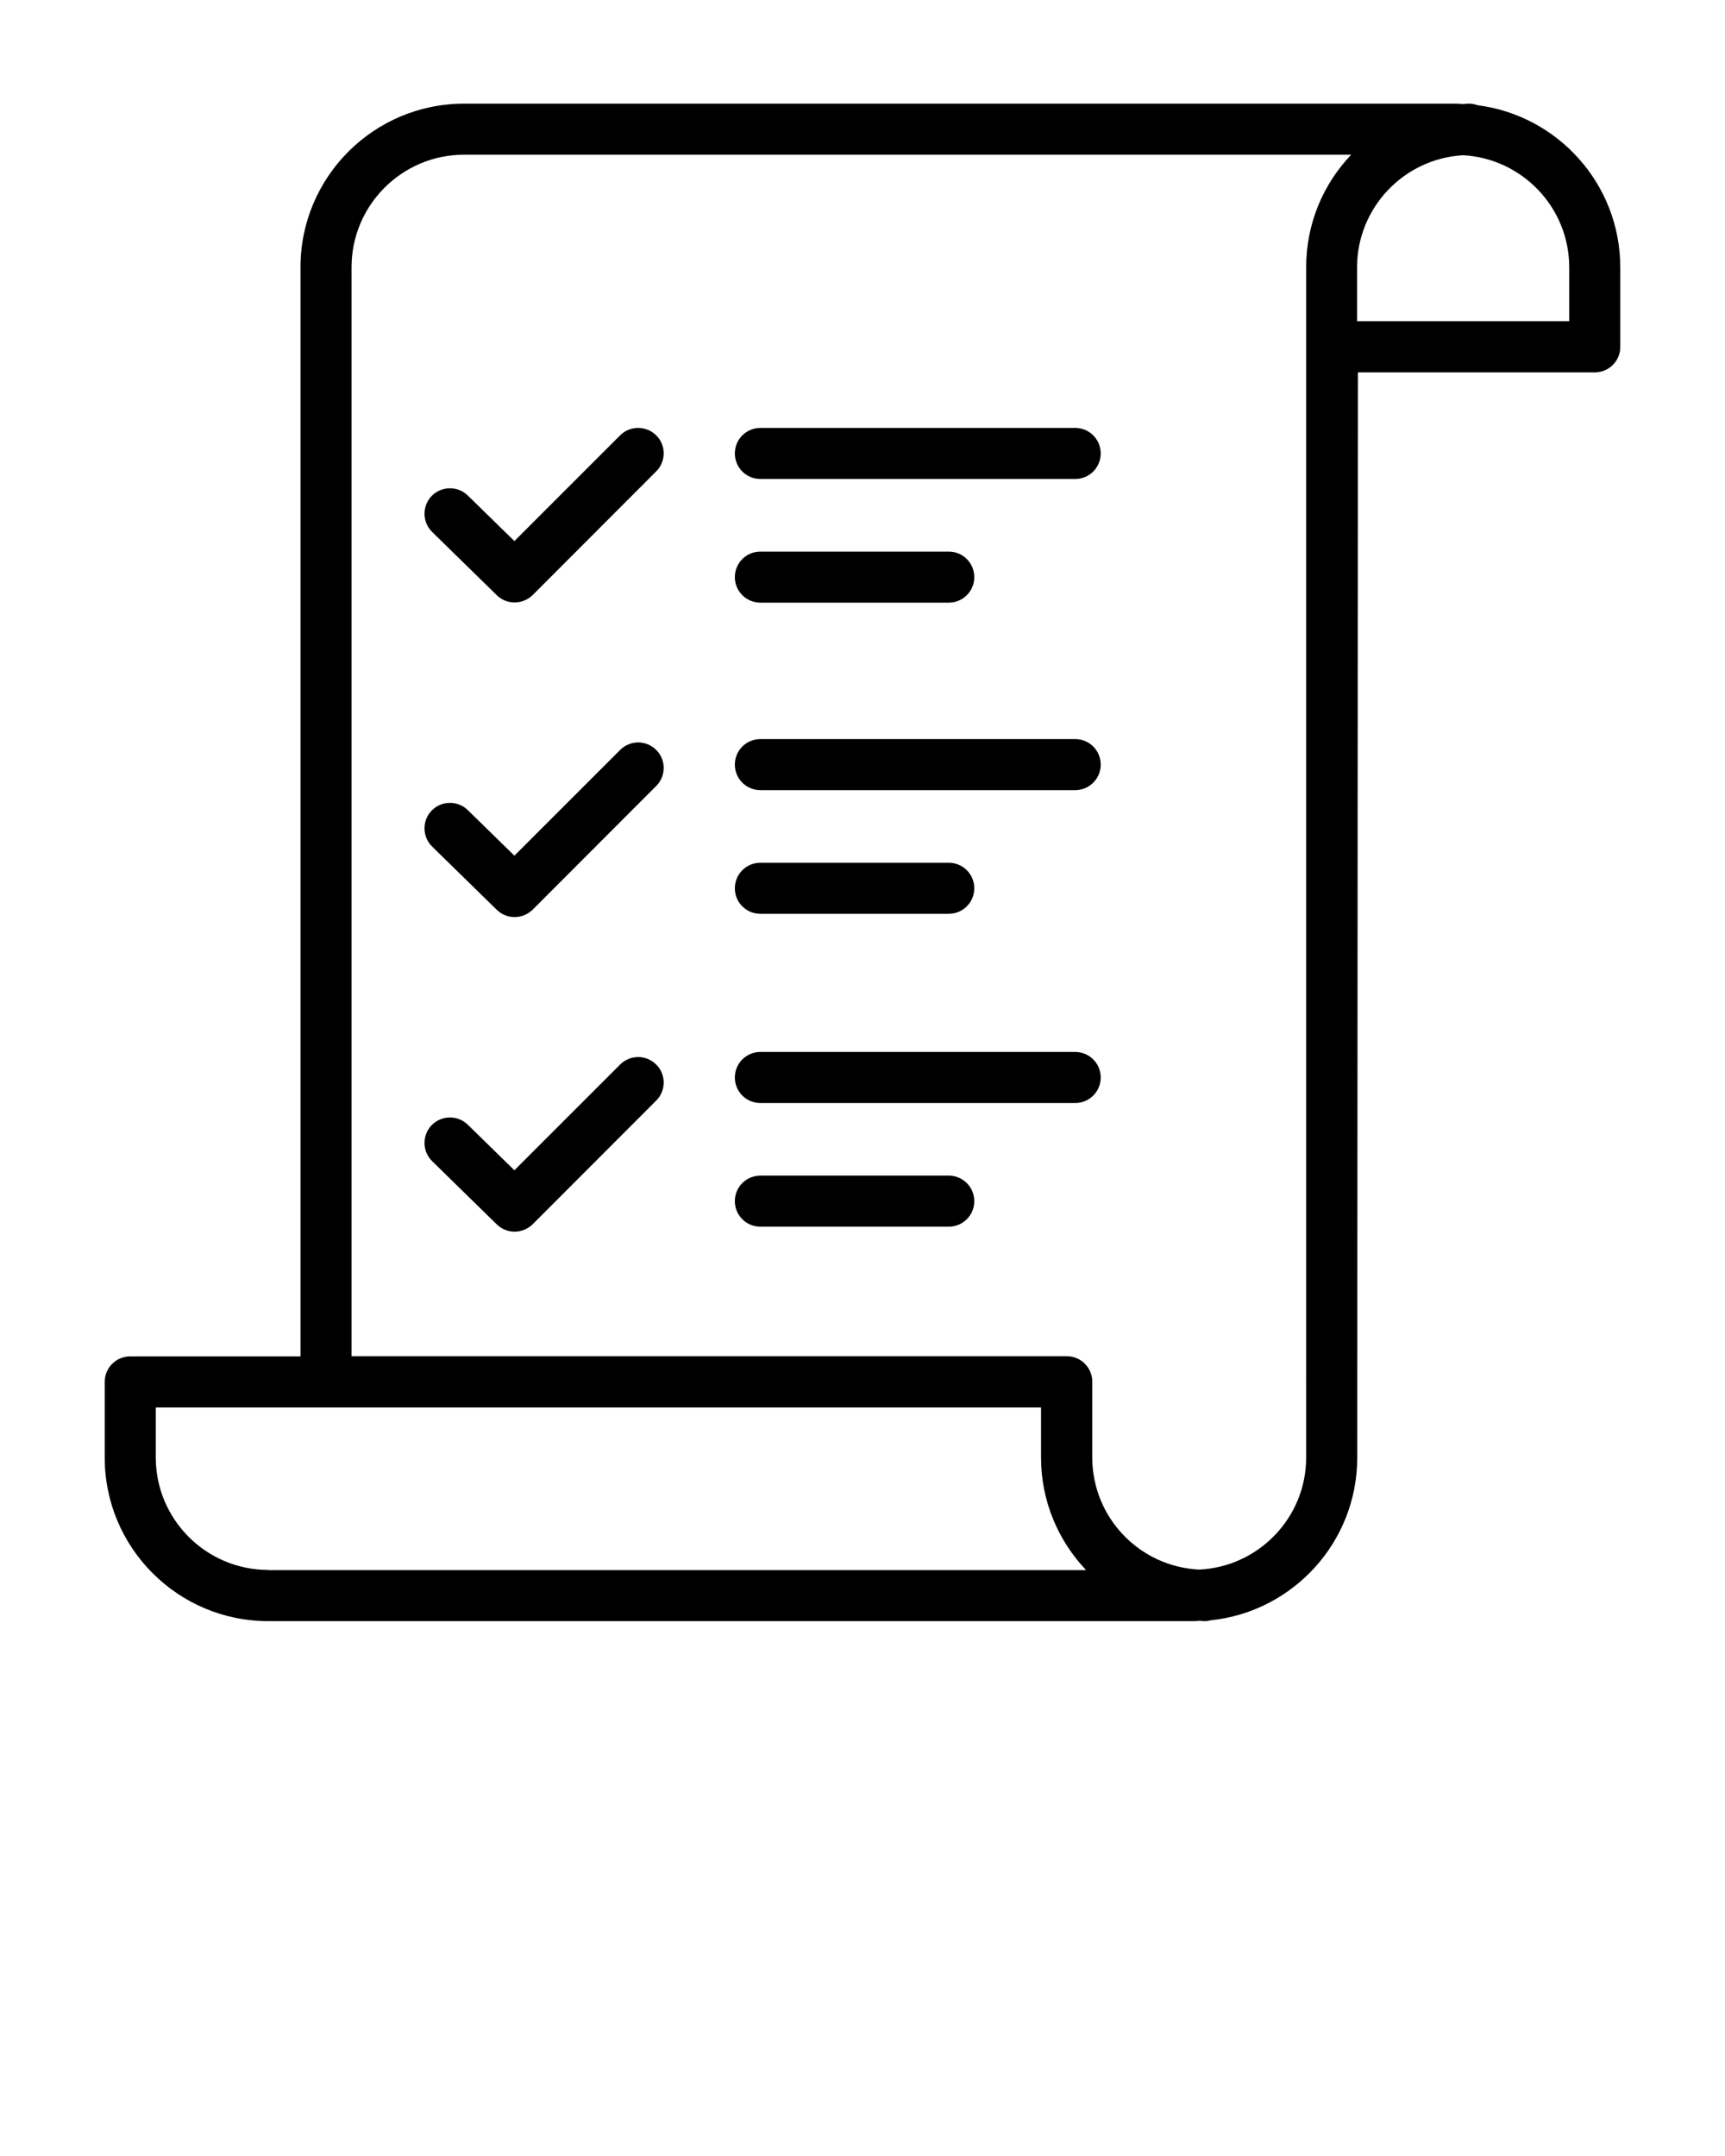 <svg xmlns="http://www.w3.org/2000/svg" xmlns:xlink="http://www.w3.org/1999/xlink" version="1.1" x="0px" y="0px" viewBox="0 0 100 125" style="enable-background:new 0 0 100 100;" xml:space="preserve"><g><g><path d="M85.66,6.1c-0.15-0.05-0.31-0.09-0.48-0.09c-0.12,0-0.24,0.01-0.37,0.02c-0.12,0-0.24-0.02-0.37-0.02H26.9    c-5.23,0-9.48,4.25-9.48,9.48v63.15H7.55c-0.82,0-1.48,0.66-1.48,1.48v4.39c0,5.23,4.25,9.48,9.48,9.48H69.2    c0.11,0,0.21-0.01,0.31-0.02c0.1,0,0.21,0.02,0.31,0.02c0.13,0,0.26-0.02,0.38-0.05c4.76-0.5,8.48-4.54,8.48-9.42l0.04-62.93    h13.73c0.82,0,1.48-0.66,1.48-1.48v-4.6C93.93,10.68,90.32,6.7,85.66,6.1z M15.55,91.02c-3.59,0-6.52-2.92-6.52-6.52V81.6h9.87    h41.45v2.91c0,2.53,1,4.82,2.61,6.52H15.55z M75.72,80.26l0,4.24c0,3.49-2.76,6.34-6.2,6.5c-3.45-0.16-6.2-3.01-6.2-6.5v-4.39    c0-0.82-0.66-1.48-1.48-1.48H20.38V15.49c0-3.59,2.92-6.52,6.52-6.52h51.43c-1.62,1.7-2.61,3.99-2.61,6.52v64.63    C75.71,80.17,75.72,80.21,75.72,80.26z M90.97,18.62h-12.3v-3.12c0-3.47,2.73-6.31,6.15-6.5c3.42,0.19,6.15,3.03,6.15,6.5V18.62z"/><path d="M35.95,25.24l-6.13,6.13l-2.7-2.64c-0.58-0.57-1.52-0.56-2.09,0.02c-0.57,0.58-0.56,1.52,0.02,2.09l3.75,3.67    c0.29,0.28,0.66,0.42,1.03,0.42c0.38,0,0.76-0.15,1.05-0.43l7.16-7.17c0.58-0.58,0.58-1.52,0-2.09    C37.46,24.67,36.53,24.66,35.95,25.24z"/><path d="M35.95,43.48l-6.13,6.13l-2.7-2.64c-0.58-0.57-1.52-0.56-2.09,0.02c-0.57,0.58-0.56,1.52,0.02,2.09l3.75,3.67    c0.29,0.28,0.66,0.42,1.03,0.42c0.38,0,0.76-0.15,1.05-0.43l7.16-7.17c0.58-0.58,0.58-1.52,0-2.09    C37.46,42.9,36.53,42.9,35.95,43.48z"/><path d="M35.95,61.72l-6.13,6.13l-2.7-2.64c-0.58-0.57-1.52-0.56-2.09,0.02c-0.57,0.58-0.56,1.52,0.02,2.09l3.75,3.67    c0.29,0.28,0.66,0.42,1.03,0.42c0.38,0,0.76-0.15,1.05-0.43l7.16-7.17c0.58-0.58,0.58-1.52,0-2.09    C37.46,61.14,36.53,61.14,35.95,61.72z"/><path d="M62.33,24.81H44.08c-0.82,0-1.48,0.66-1.48,1.48c0,0.82,0.66,1.48,1.48,1.48h18.25c0.82,0,1.48-0.66,1.48-1.48    C63.81,25.47,63.15,24.81,62.33,24.81z"/><path d="M44.08,34.94H55c0.82,0,1.48-0.66,1.48-1.48c0-0.82-0.66-1.48-1.48-1.48H44.08c-0.82,0-1.48,0.66-1.48,1.48    C42.6,34.28,43.26,34.94,44.08,34.94z"/><path d="M62.33,42.85H44.08c-0.82,0-1.48,0.66-1.48,1.48c0,0.82,0.66,1.48,1.48,1.48h18.25c0.82,0,1.48-0.66,1.48-1.48    C63.81,43.51,63.15,42.85,62.33,42.85z"/><path d="M44.08,52.98H55c0.82,0,1.48-0.66,1.48-1.48c0-0.82-0.66-1.48-1.48-1.48H44.08c-0.82,0-1.48,0.66-1.48,1.48    C42.6,52.32,43.26,52.98,44.08,52.98z"/><path d="M62.33,60.99H44.08c-0.82,0-1.48,0.66-1.48,1.48c0,0.82,0.66,1.48,1.48,1.48h18.25c0.82,0,1.48-0.66,1.48-1.48    C63.81,61.65,63.15,60.99,62.33,60.99z"/><path d="M55,68.16H44.08c-0.82,0-1.48,0.66-1.48,1.48c0,0.82,0.66,1.48,1.48,1.48H55c0.82,0,1.48-0.66,1.48-1.48    C56.48,68.82,55.82,68.16,55,68.16z"/></g></g></svg>